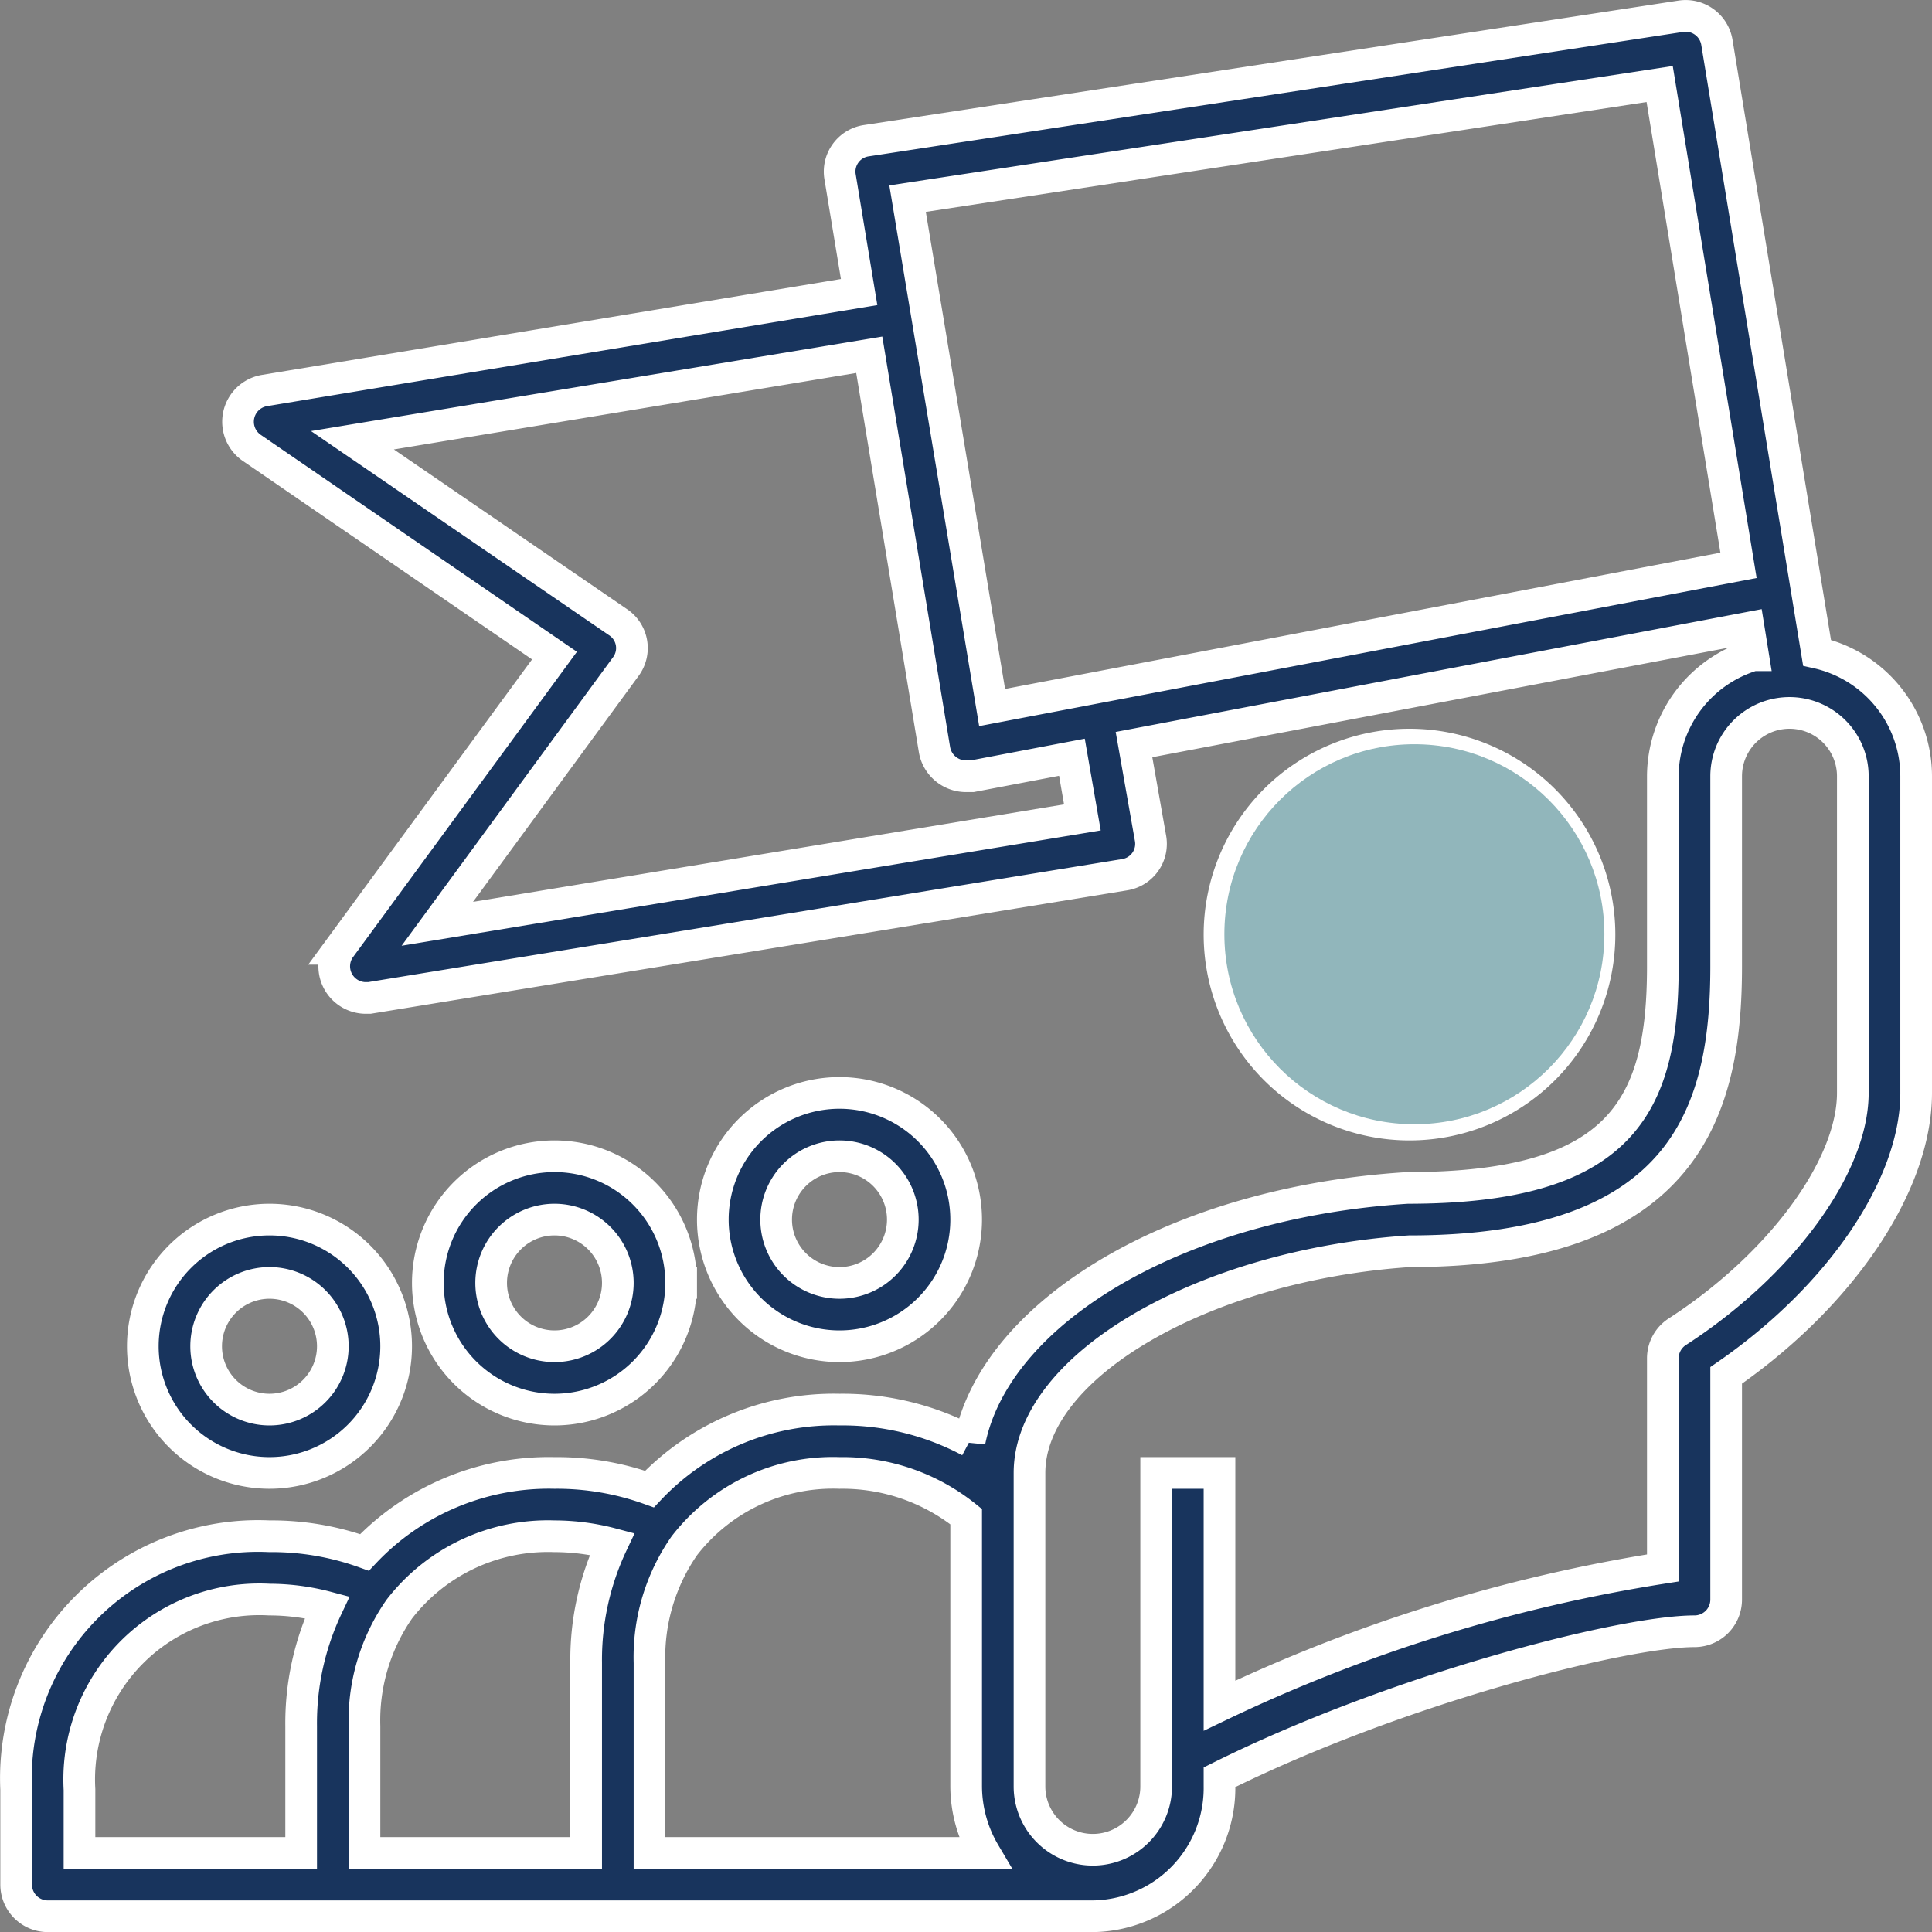 <svg xmlns="http://www.w3.org/2000/svg" width="61.01" height="61.013" viewBox="0 0 61.01 61.013">
  <rect x="0" y="0" width="61.01" height="61.013" fill="#808080" stroke="none"/>
  <g id="svgexport-17_20_" data-name="svgexport-17 (20)" transform="translate(0.502 0.502)">
    <path id="Path_95575" data-name="Path 95575" d="M32,40a4,4,0,1,0-4,4A4,4,0,0,0,32,40Zm-6,0a2,2,0,1,1,2,2A2,2,0,0,1,26,40Zm-3,2a4,4,0,1,0-4,4A4,4,0,0,0,23,42Zm-6,0a2,2,0,1,1,2,2A2,2,0,0,1,17,42Zm-7,6a4,4,0,1,0-4-4A4,4,0,0,0,10,48Zm0-6a2,2,0,1,1-2,2A2,2,0,0,1,10,42ZM52,31a6,6,0,1,0-6,6,6,6,0,0,0,6-6ZM42,31a4,4,0,1,1,4,4A4,4,0,0,1,42,31Z" transform="translate(-1.992 -1.989)" fill="#18345d" stroke="#fff" stroke-width="1"/>
    <path id="Path_95576" data-name="Path 95576" d="M58.87,22.1,55.71,2.84A1,1,0,0,0,54.57,2L28.85,5.93a.986.986,0,0,0-.83,1.15l.6,3.63L9.84,13.82a1,1,0,0,0-.4,1.81L19,22.19l-6.79,9.26A1,1,0,0,0,13,33h.16L37,29.11a.986.986,0,0,0,.82-1.16L37.3,25l19.41-3.69.14.87A4,4,0,0,0,54,26v6c0,4.43-1.31,7-8.06,7-7.26.45-13,3.89-13.83,8A8.54,8.54,0,0,0,28,46a8,8,0,0,0-6,2.51A8.65,8.65,0,0,0,19,48a8,8,0,0,0-6,2.51A8.65,8.65,0,0,0,10,50a7.65,7.65,0,0,0-8,8v3a1,1,0,0,0,1,1H36a4.05,4.05,0,0,0,4-4.1v-.29C45.62,54.81,52.76,53,55,53a1,1,0,0,0,1-1V44.92c3.61-2.49,6-6,6-8.92V26A4,4,0,0,0,58.87,22.1Zm-23.2,5.2L15.3,30.66l5.95-8.12A.982.982,0,0,0,21,21.13l-8.38-5.74,16.32-2.7L31,25.16A1.01,1.01,0,0,0,32,26h.19l3.15-.6Zm-2.85-3.47L30.15,7.76,53.9,4.14l2.49,15.2ZM19,50a7.14,7.14,0,0,1,1.82.24A8.57,8.57,0,0,0,20,54v6H13V56a6.16,6.16,0,0,1,1.1-3.7A5.93,5.93,0,0,1,19,50ZM4,58a5.69,5.69,0,0,1,6-6,7.14,7.14,0,0,1,1.82.24A8.57,8.57,0,0,0,11,56v4H4Zm18-4a6.16,6.16,0,0,1,1.1-3.7A5.93,5.93,0,0,1,28,48a6.21,6.21,0,0,1,4,1.38V57.9a4.16,4.16,0,0,0,.58,2.1H22ZM60,36c0,2.33-2.28,5.43-5.54,7.54a1,1,0,0,0-.46.84V51a50.52,50.52,0,0,0-14,4.35V48H38v9.9a2,2,0,0,1-4,0V48c0-3.38,5.52-6.57,12-7,8.81,0,10-4.55,10-9V26a2,2,0,0,1,4,0Z" transform="translate(-1.992 -1.989)" fill="#18345d" stroke="#fff" stroke-width="1"/>
    <circle id="Ellipse_79" data-name="Ellipse 79" cx="6" cy="6" r="6" transform="translate(38.162 23)" fill="#91b6bb"/>
  </g>
</svg>
